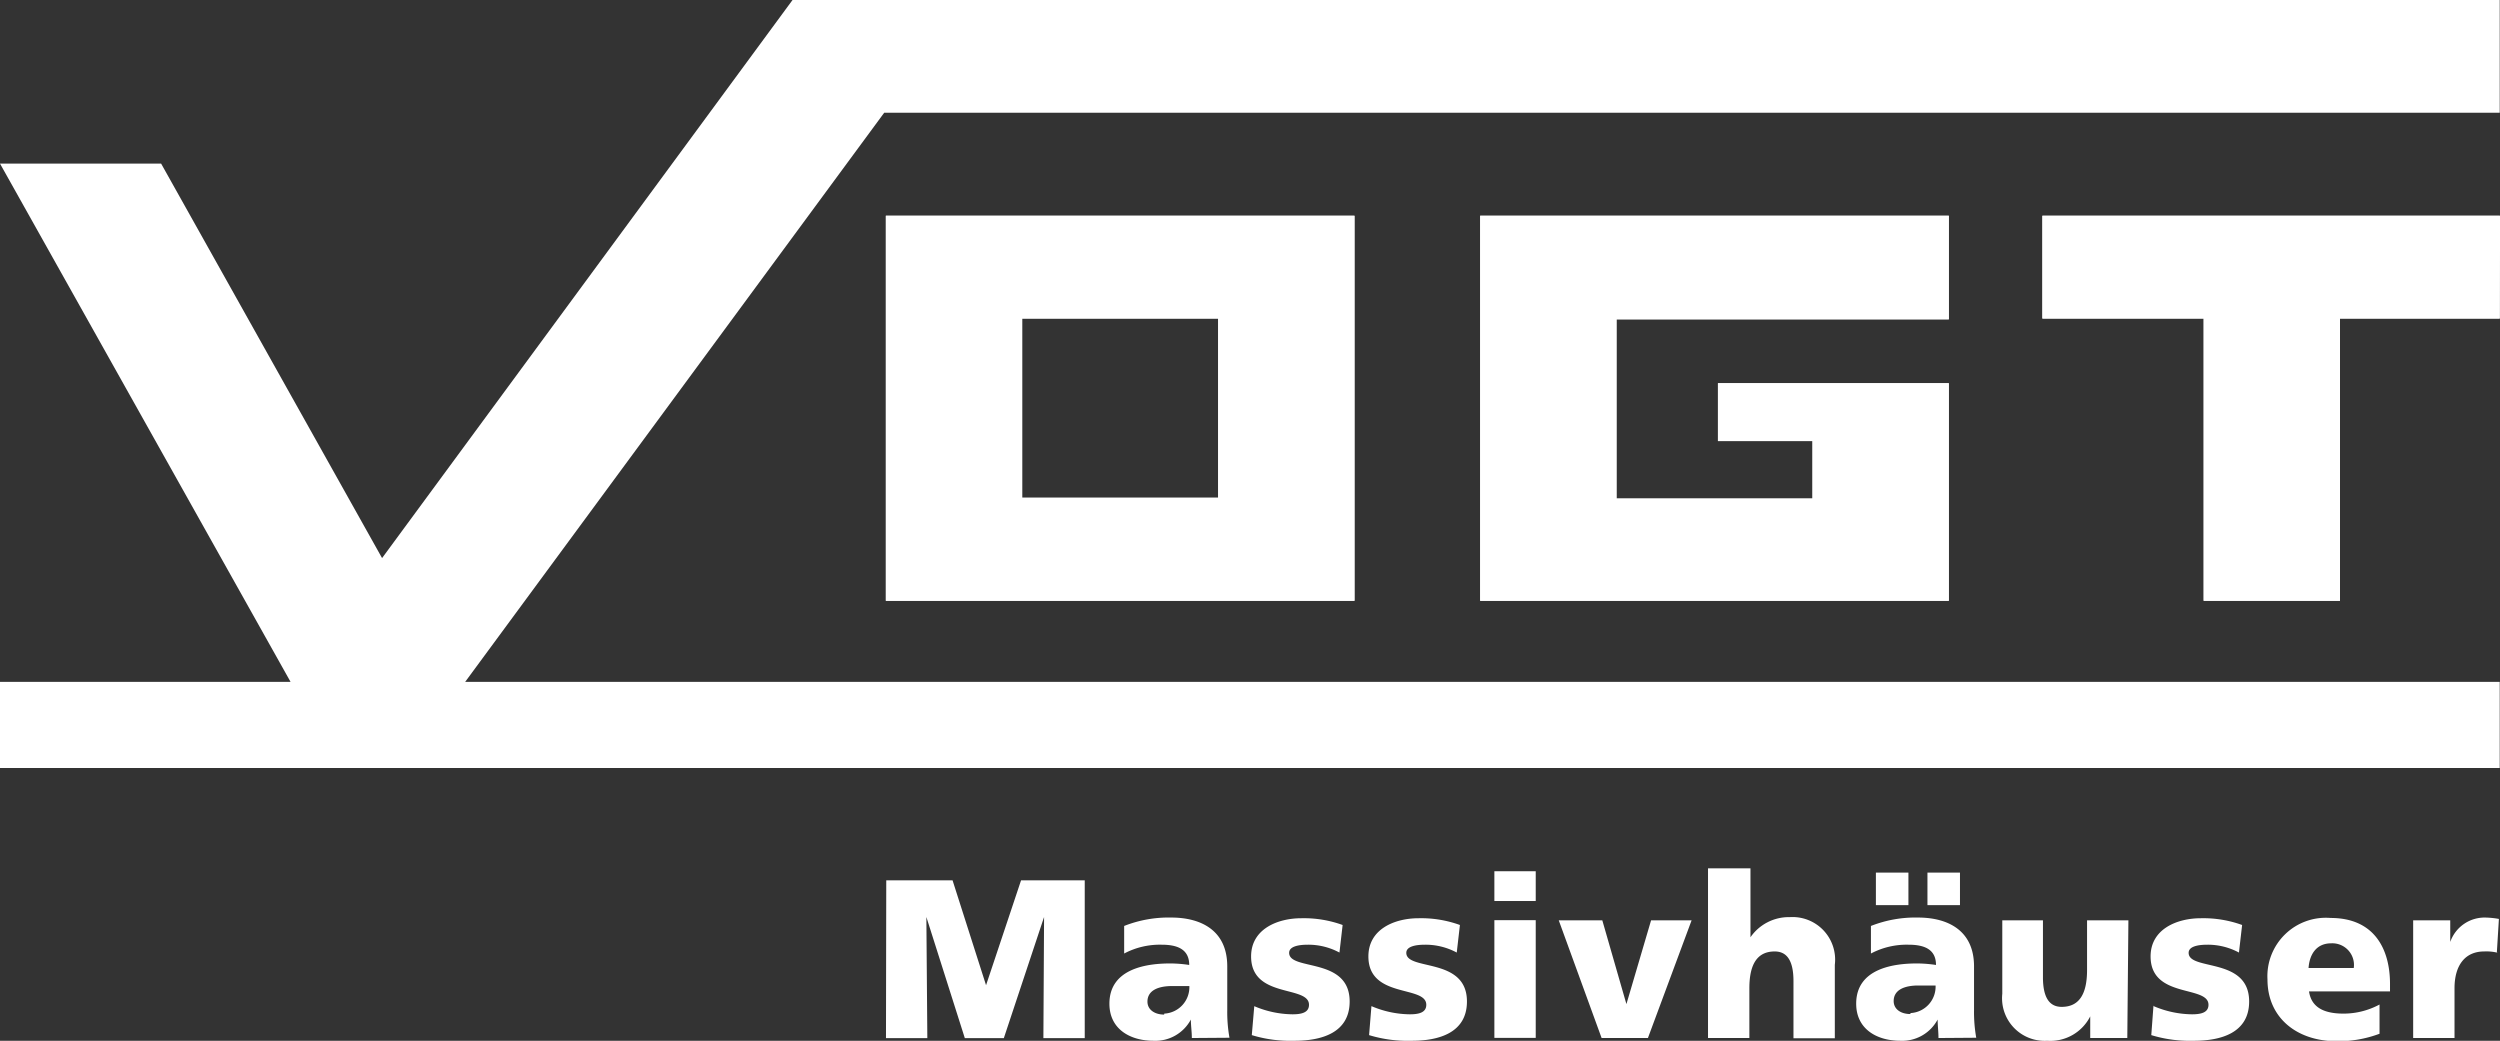 <svg xmlns="http://www.w3.org/2000/svg" viewBox="0 0 181.38 75.51"><rect x="0" y="0" width="181.38" height="75.51" fill="#333333" stroke="none"/><defs><style>.cls-1{fill:#fff;}</style></defs><g id="Ebene_2" data-name="Ebene 2"><g id="a"><path class="cls-1" d="M107.39,43.59h34V27.8H124.64V32h6.86v4.17H117.28v-13h24.11V15.65h-34Zm40.79-27.94v7.46h11.7V43.59h9.89V23.11h11.59V15.65ZM64.27,43.59h34V15.65h-34Zm9.89-20.48H88.38v13H74.16Z"/><polygon class="cls-1" points="181.36 8.18 181.36 0 57.5 0 27.72 40.49 11.69 11.87 0 11.87 21.08 49.47 0 49.47 0 55.72 181.36 55.72 181.36 49.47 33.75 49.47 64.15 8.18 181.36 8.18"/><path class="cls-1" d="M64.3,63.87h4.81l2.43,7.61h0l2.54-7.61h4.62V75.32h-3l.05-8.79h0l-2.92,8.79H70l-2.79-8.79h0l.07,8.79h-3Z"/><path class="cls-1" d="M86.47,75.31c0-.46-.07-.9-.07-1.34h0a2.92,2.92,0,0,1-2.71,1.54c-1.69,0-3.2-.84-3.2-2.69,0-2.61,2.84-2.92,4.41-2.92a9.42,9.42,0,0,1,1.38.11c0-1.16-.89-1.47-2-1.47a5.54,5.54,0,0,0-2.72.64l0-2a8.77,8.77,0,0,1,3.41-.61c2.18,0,4.07.94,4.07,3.54v3.18a10.65,10.65,0,0,0,.16,2Zm-2-1.77a1.92,1.92,0,0,0,1.82-2c-.38,0-.8,0-1.25,0-1,0-1.79.31-1.79,1.13,0,.59.53.94,1.21.94Z"/><path class="cls-1" d="M91,73a7.24,7.24,0,0,0,2.77.59c.61,0,1.2-.1,1.2-.69,0-1.44-4.2-.43-4.2-3.51,0-2,1.94-2.77,3.64-2.77a8.25,8.25,0,0,1,3,.49l-.23,2a4.77,4.77,0,0,0-2.29-.57c-.64,0-1.36.11-1.36.59,0,1.33,4.39.28,4.39,3.53,0,2.28-2.05,2.85-4,2.85a9.61,9.61,0,0,1-3.1-.41L91,73Z"/><path class="cls-1" d="M99.51,73a7.24,7.24,0,0,0,2.77.59c.61,0,1.2-.1,1.2-.69,0-1.44-4.2-.43-4.2-3.51,0-2,1.93-2.77,3.64-2.77a8.25,8.25,0,0,1,3,.49l-.23,2a4.78,4.78,0,0,0-2.3-.57c-.64,0-1.36.11-1.36.59,0,1.33,4.4.28,4.4,3.53,0,2.28-2.05,2.85-4,2.85a9.61,9.61,0,0,1-3.1-.41L99.5,73Z"/><path class="cls-1" d="M111.42,65.37h-3V63.21h3Zm-3,1.39h3V75.3h-3Z"/><path class="cls-1" d="M113.09,66.77h3.16L118,72.85h0l1.79-6.08h2.94l-3.17,8.54h-3.36Z"/><path class="cls-1" d="M124,63h3v5h0a3.38,3.38,0,0,1,2.85-1.46A3.09,3.09,0,0,1,133.12,70v5.33h-3V71.18c0-1.61-.56-2.15-1.36-2.15-1.21,0-1.84.84-1.84,2.67v3.61h-3V63Z"/><path class="cls-1" d="M140.64,75.31c0-.46-.06-.9-.06-1.34h0a2.92,2.92,0,0,1-2.71,1.54c-1.69,0-3.2-.84-3.2-2.69,0-2.61,2.84-2.92,4.41-2.92a9.53,9.53,0,0,1,1.38.11c0-1.16-.88-1.47-2-1.47a5.54,5.54,0,0,0-2.72.64l0-2a8.77,8.77,0,0,1,3.41-.61c2.18,0,4.07.94,4.07,3.54v3.18a10.65,10.65,0,0,0,.16,2Zm-4.54-12h2.36v2.36H136.1Zm2.51,10.19a1.92,1.92,0,0,0,1.82-2c-.38,0-.8,0-1.25,0-1,0-1.79.31-1.79,1.13,0,.59.52.94,1.21.94Zm1.23-10.19h2.36v2.36h-2.36Z"/><path class="cls-1" d="M154.34,75.31h-2.69V73.74h0a3.24,3.24,0,0,1-3.12,1.77,3.09,3.09,0,0,1-3.26-3.41V66.77h2.95V70.9c0,1.61.56,2.15,1.36,2.15,1.21,0,1.84-.84,1.84-2.67V66.77h3Z"/><path class="cls-1" d="M156.26,73a7.24,7.24,0,0,0,2.77.59c.61,0,1.2-.1,1.2-.69,0-1.44-4.2-.43-4.2-3.51,0-2,1.94-2.77,3.64-2.77a8.25,8.25,0,0,1,3,.49l-.23,2a4.77,4.77,0,0,0-2.29-.57c-.64,0-1.36.11-1.36.59,0,1.33,4.39.28,4.39,3.53,0,2.28-2.05,2.85-4,2.85a9.61,9.61,0,0,1-3.1-.41l.16-2.15Z"/><path class="cls-1" d="M167.52,71.9c.16,1.18,1.07,1.64,2.51,1.64a5.52,5.52,0,0,0,2.61-.66V75a8.48,8.48,0,0,1-3.13.54c-2.82,0-5-1.66-5-4.48a4.24,4.24,0,0,1,4.58-4.46c3.17,0,4.31,2.25,4.31,4.79v.54h-5.91Zm3.25-1.67a1.57,1.57,0,0,0-1.64-1.79c-1.07,0-1.57.8-1.64,1.79Z"/><path class="cls-1" d="M181.23,69.13a3.37,3.37,0,0,0-1-.1c-1.38,0-2.15,1-2.15,2.67v3.61h-3V66.77h2.69v1.57h0a2.64,2.64,0,0,1,2.53-1.77,6.16,6.16,0,0,1,1,.1l-.15,2.46Z"/><path class="cls-1" d="M107.39,43.59h34V27.8H124.64V32h6.86v4.17H117.28v-13h24.11V15.65h-34Zm74-27.94H148.18v7.46h11.7V43.59h9.89V23.11h11.59M64.27,43.59h34V15.65h-34Zm9.89-20.48H88.38v13H74.16Z"/></g></g></svg>